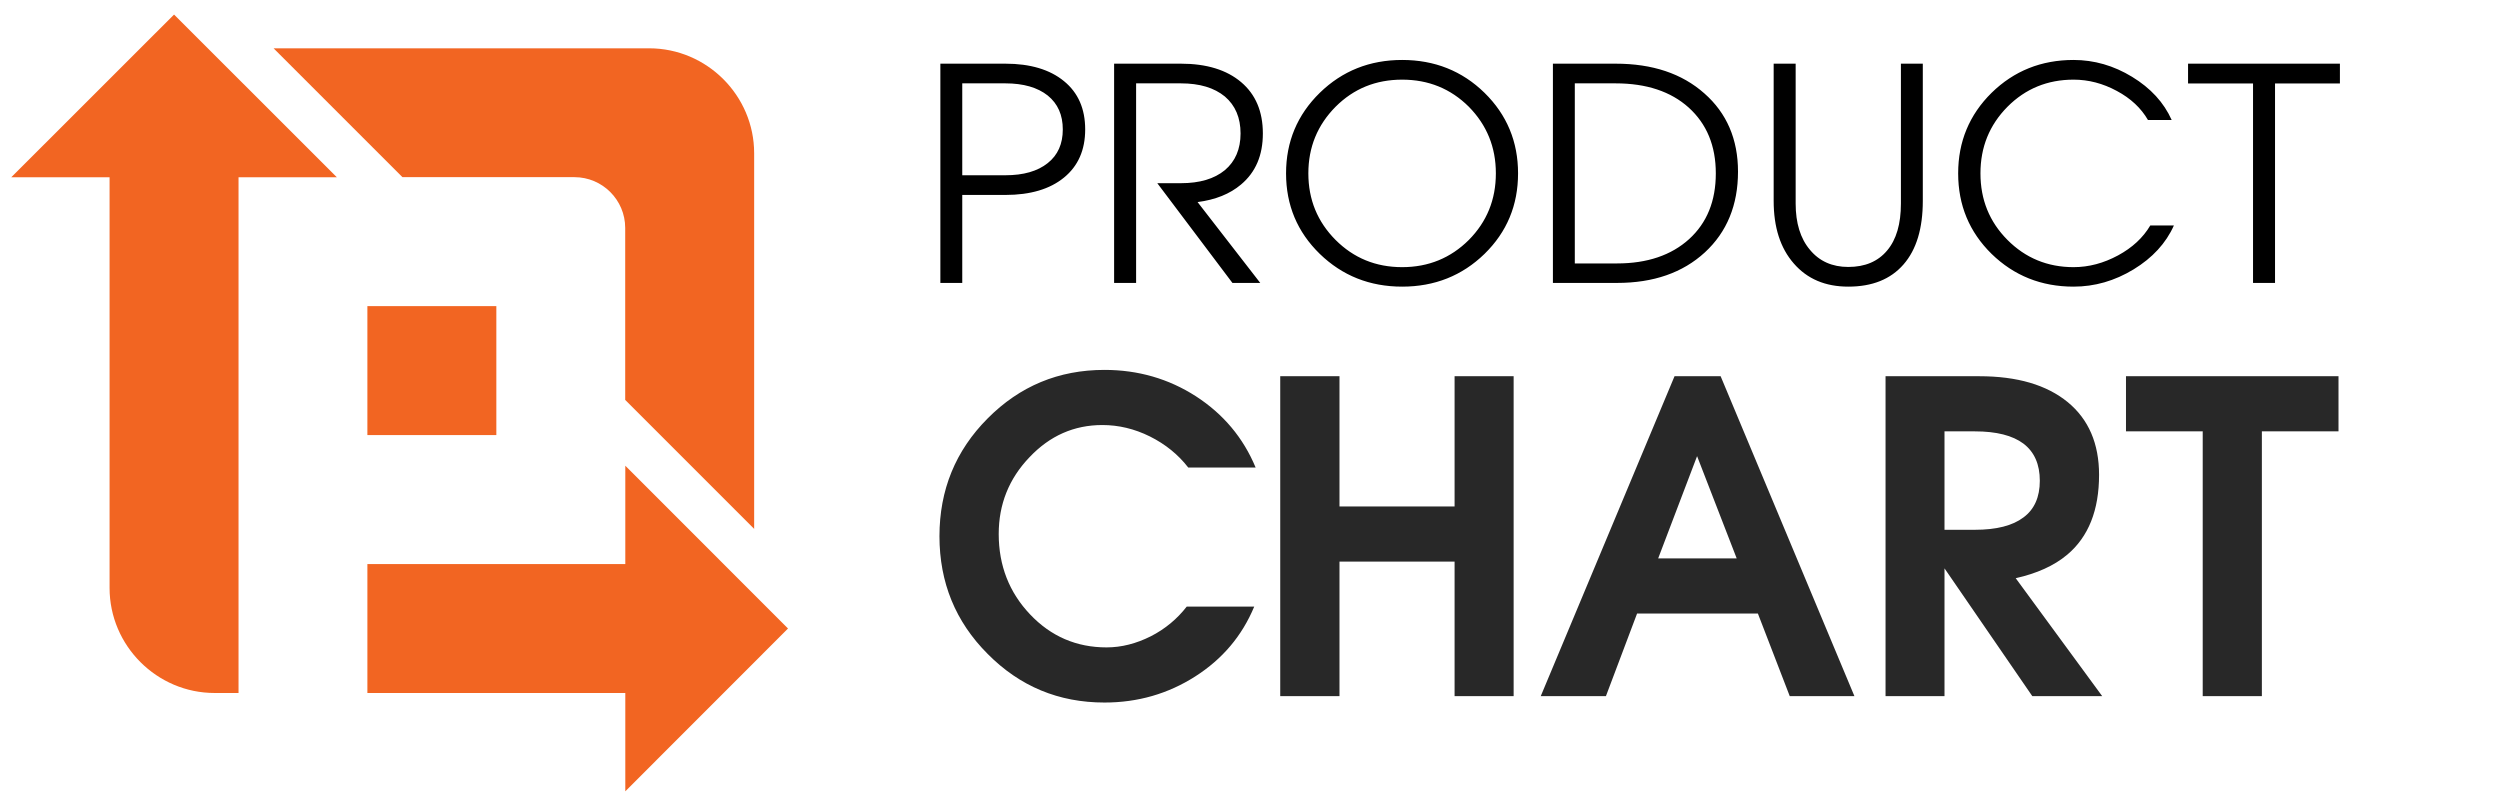 <?xml version="1.0" encoding="UTF-8"?>
<!DOCTYPE svg PUBLIC "-//W3C//DTD SVG 1.1//EN" "http://www.w3.org/Graphics/SVG/1.1/DTD/svg11.dtd">
<svg version="1.2" width="248.92mm" height="80.01mm" viewBox="0 0 24892 8001" preserveAspectRatio="xMidYMid" fill-rule="evenodd" stroke-width="28.222" stroke-linejoin="round" xmlns="http://www.w3.org/2000/svg" xmlns:ooo="http://xml.openoffice.org/svg/export" xmlns:xlink="http://www.w3.org/1999/xlink" xmlns:presentation="http://sun.com/xmlns/staroffice/presentation" xmlns:smil="http://www.w3.org/2001/SMIL20/" xmlns:anim="urn:oasis:names:tc:opendocument:xmlns:animation:1.0" xml:space="preserve">
 <defs class="ClipPathGroup">
  <clipPath id="presentation_clip_path" clipPathUnits="userSpaceOnUse">
   <rect x="0" y="0" width="24892" height="8001"/>
  </clipPath>
  <clipPath id="presentation_clip_path_shrink" clipPathUnits="userSpaceOnUse">
   <rect x="24" y="8" width="24843" height="7985"/>
  </clipPath>
 </defs>
 <defs class="TextShapeIndex">
  <g ooo:slide="id1" ooo:id-list="id3 id4 id5 id6 id7 id8 id9"/>
 </defs>
 <defs class="EmbeddedBulletChars">
  <g id="bullet-char-template-57356" transform="scale(0,-0)">
   <path d="M 580,1141 L 1163,571 580,0 -4,571 580,1141 Z"/>
  </g>
  <g id="bullet-char-template-57354" transform="scale(0,-0)">
   <path d="M 8,1128 L 1137,1128 1137,0 8,0 8,1128 Z"/>
  </g>
  <g id="bullet-char-template-10146" transform="scale(0,-0)">
   <path d="M 174,0 L 602,739 174,1481 1456,739 174,0 Z M 1358,739 L 309,1346 659,739 1358,739 Z"/>
  </g>
  <g id="bullet-char-template-10132" transform="scale(0,-0)">
   <path d="M 2015,739 L 1276,0 717,0 1260,543 174,543 174,936 1260,936 717,1481 1274,1481 2015,739 Z"/>
  </g>
  <g id="bullet-char-template-10007" transform="scale(0,-0)">
   <path d="M 0,-2 C -7,14 -16,27 -25,37 L 356,567 C 262,823 215,952 215,954 215,979 228,992 255,992 264,992 276,990 289,987 310,991 331,999 354,1012 L 381,999 492,748 772,1049 836,1024 860,1049 C 881,1039 901,1025 922,1006 886,937 835,863 770,784 769,783 710,716 594,584 L 774,223 C 774,196 753,168 711,139 L 727,119 C 717,90 699,76 672,76 641,76 570,178 457,381 L 164,-76 C 142,-110 111,-127 72,-127 30,-127 9,-110 8,-76 1,-67 -2,-52 -2,-32 -2,-23 -1,-13 0,-2 Z"/>
  </g>
  <g id="bullet-char-template-10004" transform="scale(0,-0)">
   <path d="M 285,-33 C 182,-33 111,30 74,156 52,228 41,333 41,471 41,549 55,616 82,672 116,743 169,778 240,778 293,778 328,747 346,684 L 369,508 C 377,444 397,411 428,410 L 1163,1116 C 1174,1127 1196,1133 1229,1133 1271,1133 1292,1118 1292,1087 L 1292,965 C 1292,929 1282,901 1262,881 L 442,47 C 390,-6 338,-33 285,-33 Z"/>
  </g>
  <g id="bullet-char-template-9679" transform="scale(0,-0)">
   <path d="M 813,0 C 632,0 489,54 383,161 276,268 223,411 223,592 223,773 276,916 383,1023 489,1130 632,1184 813,1184 992,1184 1136,1130 1245,1023 1353,916 1407,772 1407,592 1407,412 1353,268 1245,161 1136,54 992,0 813,0 Z"/>
  </g>
  <g id="bullet-char-template-8226" transform="scale(0,-0)">
   <path d="M 346,457 C 273,457 209,483 155,535 101,586 74,649 74,723 74,796 101,859 155,911 209,963 273,989 346,989 419,989 480,963 531,910 582,859 608,796 608,723 608,648 583,586 532,535 482,483 420,457 346,457 Z"/>
  </g>
  <g id="bullet-char-template-8211" transform="scale(0,-0)">
   <path d="M -4,459 L 1135,459 1135,606 -4,606 -4,459 Z"/>
  </g>
  <g id="bullet-char-template-61548" transform="scale(0,-0)">
   <path d="M 173,740 C 173,903 231,1043 346,1159 462,1274 601,1332 765,1332 928,1332 1067,1274 1183,1159 1299,1043 1357,903 1357,740 1357,577 1299,437 1183,322 1067,206 928,148 765,148 601,148 462,206 346,322 231,437 173,577 173,740 Z"/>
  </g>
 </defs>
 <g>
  <g id="id2" class="Master_Slide">
   <g id="bg-id2" class="Background"/>
   <g id="bo-id2" class="BackgroundObjects"/>
  </g>
 </g>
 <g class="SlideGroup">
  <g>
   <g id="container-id1">
    <g id="id1" class="Slide" clip-path="url(#presentation_clip_path)">
     <g class="Page">
      <g class="com.sun.star.drawing.PolyPolygonShape">
       <g id="id3">
        <rect class="BoundingBox" stroke="none" fill="none" x="-3175" y="-3810" width="50002" height="15002"/>
       </g>
      </g>
      <g class="Group">
       <g class="com.sun.star.drawing.ClosedBezierShape">
        <g id="id4">
         <rect class="BoundingBox" stroke="none" fill="none" x="9363" y="597" width="13936" height="2258"/>
         <path fill="rgb(0,0,0)" stroke="none" d="M 9363,2817 L 9363,634 9472,634 10011,634 C 10259,634 10454,693 10594,808 10735,923 10805,1083 10805,1289 10805,1493 10735,1653 10594,1768 10454,1883 10259,1941 10011,1941 L 9581,1941 9581,2817 9472,2817 9363,2817 Z M 9363,2817 L 9363,2817 Z M 9581,1745 L 10011,1745 C 10190,1745 10331,1705 10432,1624 10533,1544 10582,1432 10582,1289 10582,1145 10533,1033 10432,951 10331,871 10190,830 10011,830 L 9581,830 9581,1745 Z M 9581,1745 L 9581,1745 Z M 11093,2817 L 11093,634 11202,634 11758,634 C 12014,634 12214,696 12358,818 12502,940 12574,1110 12574,1329 12574,1547 12502,1715 12357,1837 12246,1931 12102,1989 11924,2012 L 12548,2817 12410,2817 12271,2817 11523,1824 11758,1824 C 11945,1824 12090,1781 12196,1694 12300,1606 12352,1484 12352,1329 12352,1172 12300,1050 12196,961 12090,874 11945,830 11758,830 L 11312,830 11312,2817 11202,2817 11093,2817 Z M 11093,2817 L 11093,2817 Z M 13961,2854 C 13638,2854 13365,2745 13141,2528 12917,2310 12805,2043 12805,1726 12805,1411 12917,1143 13141,924 13365,706 13638,597 13961,597 14284,597 14558,706 14781,924 15004,1143 15115,1411 15115,1726 15115,2043 15004,2310 14781,2528 14558,2745 14284,2854 13961,2854 Z M 13961,2854 L 13961,2854 Z M 13961,2660 C 14223,2660 14444,2569 14625,2389 14804,2208 14894,1988 14894,1726 14894,1465 14804,1245 14625,1063 14444,883 14223,793 13961,793 13698,793 13478,883 13298,1063 13118,1245 13027,1465 13027,1726 13027,1988 13118,2208 13298,2389 13478,2569 13698,2660 13961,2660 Z M 13961,2660 L 13961,2660 Z M 15462,2817 L 15462,634 15571,634 16087,634 C 16453,634 16747,732 16970,930 17193,1126 17305,1387 17305,1709 17305,2041 17195,2310 16975,2513 16754,2716 16463,2817 16101,2817 L 15571,2817 15462,2817 Z M 15462,2817 L 15462,2817 Z M 15680,2623 L 16101,2623 C 16402,2623 16641,2541 16818,2381 16996,2219 17084,2001 17084,1726 17084,1452 16994,1234 16814,1071 16636,911 16393,830 16087,830 L 15680,830 15680,2623 Z M 15680,2623 L 15680,2623 Z M 19145,2000 C 19145,2274 19082,2485 18953,2633 18824,2781 18641,2854 18403,2854 18175,2854 17995,2778 17861,2624 17726,2470 17660,2262 17660,2000 L 17660,634 17770,634 17879,634 17879,2027 C 17879,2220 17926,2375 18021,2487 18115,2601 18243,2658 18403,2658 18570,2658 18699,2603 18790,2494 18882,2385 18927,2229 18927,2027 L 18927,634 19037,634 19145,634 19145,2000 Z M 19145,2000 L 19145,2000 Z M 21645,2245 C 21566,2422 21431,2568 21244,2682 21055,2797 20856,2854 20646,2854 20325,2854 20053,2745 19830,2528 19608,2310 19497,2043 19497,1726 19497,1411 19608,1143 19830,924 20053,706 20325,597 20646,597 20850,597 21046,653 21229,765 21413,877 21545,1020 21623,1195 L 21387,1195 C 21319,1077 21215,979 21076,905 20937,830 20794,793 20646,793 20387,793 20167,883 19988,1063 19808,1245 19719,1465 19719,1726 19719,1988 19808,2208 19988,2389 20167,2569 20387,2660 20646,2660 20799,2660 20946,2620 21089,2543 21231,2466 21338,2367 21410,2245 L 21645,2245 Z M 21645,2245 L 21645,2245 Z M 22433,2817 L 22433,831 21786,831 21786,733 21786,634 23298,634 23298,732 23298,831 22652,831 22652,2817 22542,2817 22433,2817 Z"/>
        </g>
       </g>
       <g class="com.sun.star.drawing.ClosedBezierShape">
        <g id="id5">
         <rect class="BoundingBox" stroke="none" fill="none" x="9354" y="3683" width="13931" height="3313"/>
         <path fill="rgb(40,40,40)" stroke="none" d="M 12488,6040 C 12367,6331 12172,6562 11901,6735 11630,6908 11329,6995 10997,6995 10541,6995 10154,6834 9834,6511 9513,6190 9354,5798 9354,5339 9354,4880 9513,4488 9834,4166 10154,3844 10541,3683 10997,3683 11332,3683 11636,3771 11908,3946 12181,4123 12379,4359 12502,4655 L 11831,4655 C 11731,4526 11604,4423 11450,4346 11295,4269 11137,4232 10976,4232 10695,4232 10453,4338 10250,4553 10046,4766 9944,5021 9944,5317 9944,5632 10049,5899 10256,6117 10464,6337 10719,6446 11018,6446 11167,6446 11313,6408 11457,6336 11601,6263 11721,6162 11816,6040 L 12488,6040 Z M 12488,6040 L 12488,6040 Z M 12747,6931 L 12747,3746 13043,3746 13337,3746 13337,5043 14483,5043 14483,3746 14777,3746 15071,3746 15071,6931 14777,6931 14483,6931 14483,5592 13337,5592 13337,6931 13043,6931 12747,6931 Z M 12747,6931 L 12747,6931 Z M 15341,6931 L 16673,3746 16903,3746 17132,3746 18464,6931 18144,6931 17820,6931 17503,6109 16300,6109 15990,6931 15666,6931 15341,6931 Z M 15341,6931 L 15341,6931 Z M 16897,4543 L 16510,5560 17292,5560 16898,4543 16897,4543 Z M 16897,4543 L 16897,4543 Z M 18774,6931 L 18774,3746 19068,3746 19707,3746 C 20087,3746 20379,3833 20588,4004 20796,4175 20900,4417 20900,4728 20900,5079 20795,5345 20583,5523 20452,5633 20280,5710 20070,5757 L 20931,6931 20888,6931 20583,6931 20235,6931 19361,5659 19361,6931 19068,6931 18774,6931 Z M 18774,6931 L 18774,6931 Z M 19361,5275 L 19663,5275 C 19878,5275 20039,5234 20147,5152 20256,5072 20310,4949 20310,4787 20310,4623 20256,4500 20147,4417 20039,4336 19878,4295 19663,4295 L 19361,4295 19361,5275 Z M 19361,5275 L 19361,5275 Z M 21932,6931 L 21932,4295 21168,4295 21168,4021 21168,3746 23284,3746 23284,4020 23284,4295 22521,4295 22521,6931 22226,6931 21932,6931 Z"/>
        </g>
       </g>
      </g>
      <g class="Group">
       <g class="com.sun.star.drawing.PolyPolygonShape">
        <g id="id6">
         <rect class="BoundingBox" stroke="none" fill="none" x="3658" y="3048" width="1285" height="1285"/>
         <path fill="rgb(242,101,34)" stroke="none" d="M 3658,4332 L 4942,4332 4942,3048 3658,3048 3658,4332 Z"/>
        </g>
       </g>
       <g class="com.sun.star.drawing.PolyPolygonShape">
        <g id="id7">
         <rect class="BoundingBox" stroke="none" fill="none" x="3658" y="4637" width="4189" height="3243"/>
         <path fill="rgb(242,101,34)" stroke="none" d="M 3658,6900 L 6226,6900 6226,7879 7846,6258 6226,4637 6226,5616 3658,5616 3658,6900 Z"/>
        </g>
       </g>
       <g class="com.sun.star.drawing.ClosedBezierShape">
        <g id="id8">
         <rect class="BoundingBox" stroke="none" fill="none" x="112" y="145" width="3243" height="6756"/>
         <path fill="rgb(242,101,34)" stroke="none" d="M 2375,6900 L 2375,1765 3354,1765 1733,145 112,1765 1091,1765 1091,5854 C 1091,6429 1562,6900 2137,6900 L 2375,6900 Z"/>
        </g>
       </g>
       <g class="com.sun.star.drawing.ClosedBezierShape">
        <g id="id9">
         <rect class="BoundingBox" stroke="none" fill="none" x="2724" y="481" width="4786" height="4786"/>
         <path fill="rgb(242,101,34)" stroke="none" d="M 2724,481 L 6463,481 C 7038,481 7509,951 7509,1526 L 7509,5266 7314,5071 6225,3982 6225,2269 C 6225,1991 5998,1764 5720,1764 L 4007,1764 2724,481 Z"/>
        </g>
       </g>
      </g>
     </g>
    </g>
   </g>
  </g>
 </g>
</svg>